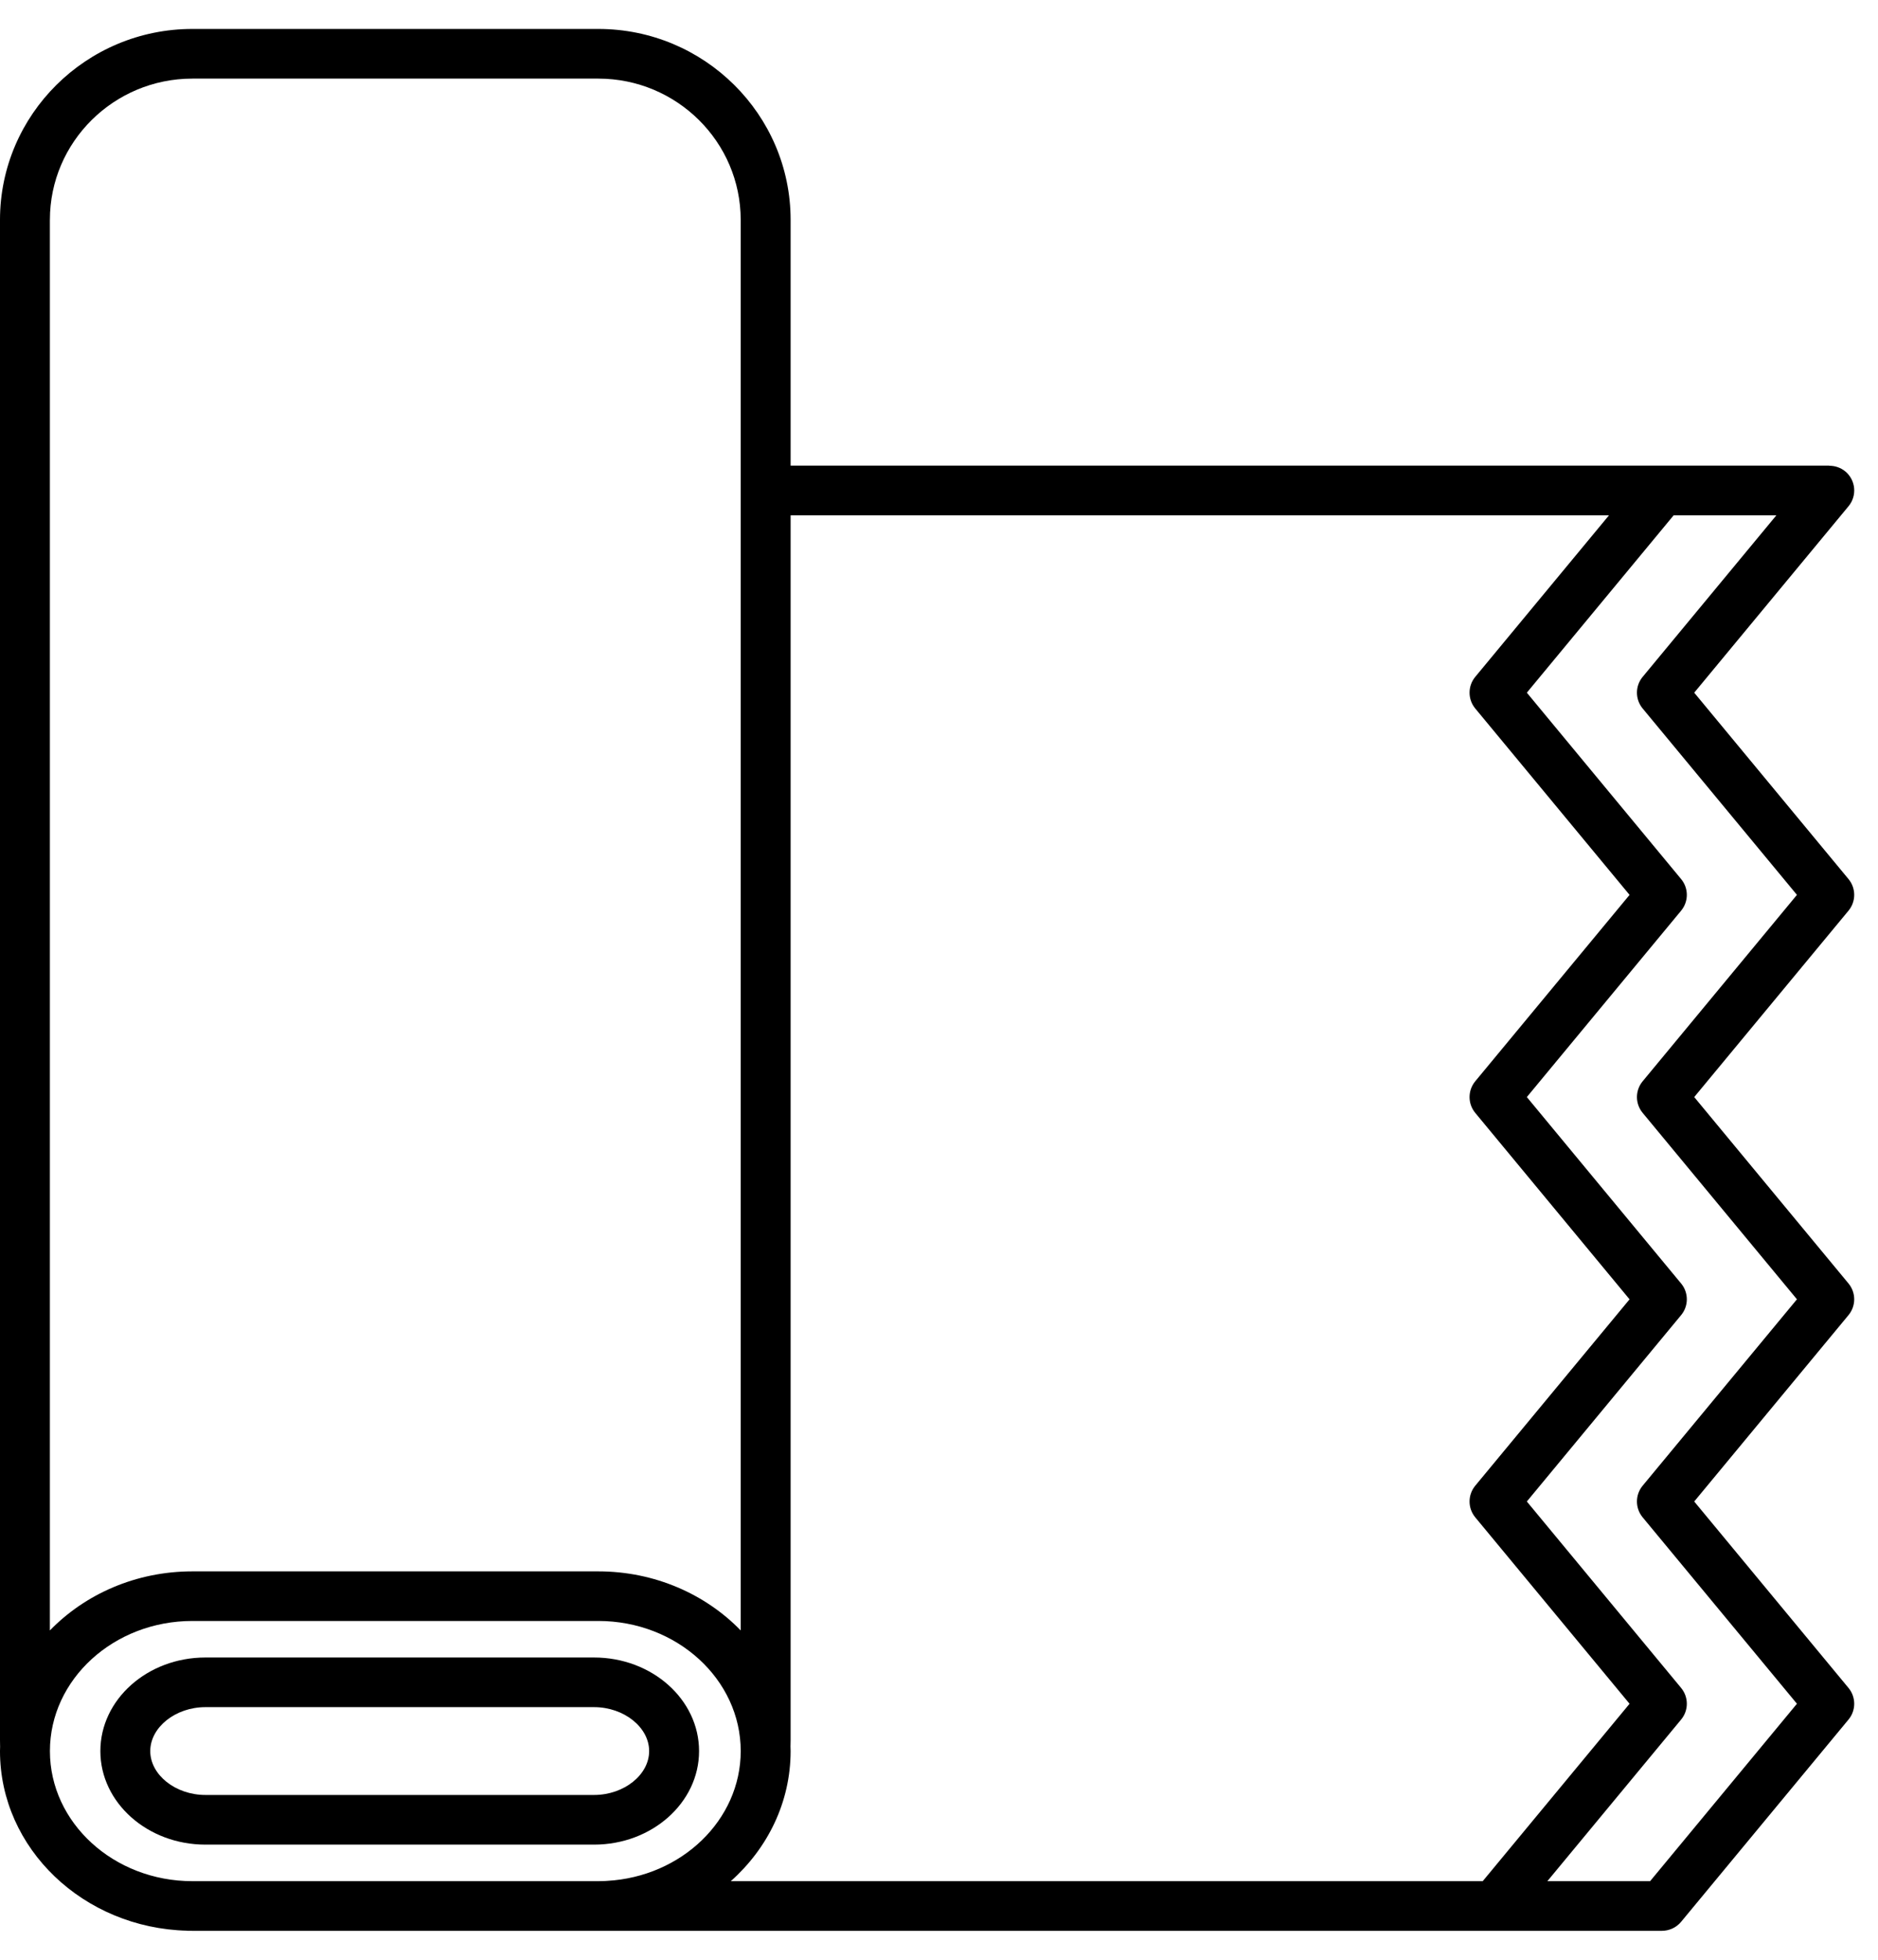 <svg xmlns="http://www.w3.org/2000/svg" version="1.1" x="0px" y="0px" viewBox="206.0 206.0 79.0 80.0" enable-background="new 206 206 100 100" xml:space="preserve" id="svg3" width="46" height="48"><defs id="defs3" /><g id="g2" transform="translate(-11,-10)"><path d="m 233.824,292.374 h 8.166 c 2.436,0 4.417,-1.765 4.417,-3.934 0,-2.172 -1.981,-3.937 -4.417,-3.937 h -8.183 -8.166 c -2.437,0 -4.419,1.765 -4.419,3.937 0,2.169 1.982,3.934 4.419,3.934 z m -10.503,-3.934 c 0,-1.002 1.063,-1.849 2.319,-1.849 h 8.184 8.166 c 1.256,0 2.317,0.847 2.317,1.849 0,1 -1.061,1.845 -2.317,1.845 h -8.183 -8.166 c -1.257,0 -2.32,-0.845 -2.32,-1.845 z" id="path1" /><path d="m 294.76,285.784 -6.491,-7.843 6.491,-7.841 c 0.319,-0.387 0.319,-0.942 0,-1.329 l -6.491,-7.842 6.491,-7.841 c 0.319,-0.386 0.319,-0.942 0,-1.328 l -6.491,-7.841 6.491,-7.842 c 0.369,-0.445 0.306,-1.103 -0.142,-1.47 -0.196,-0.16 -0.434,-0.233 -0.668,-0.233 v -0.005 h -43.692 v -10.338 c 0,-4.428 -3.629,-8.031 -8.09,-8.031 h -17.075 c -4.462,0 -8.093,3.603 -8.093,8.031 v 63.938 c 0,0.086 0.002,0.172 0.004,0.269 h 0.001 c -0.001,0.067 -0.005,0.135 -0.005,0.202 0,4.101 3.513,7.447 7.875,7.555 v 0.003 C 224.948,296 225.02,296 225.093,296 h 12.527 4.548 44.741 v 0 c 0.302,-10e-4 0.603,-0.13 0.81,-0.381 l 7.041,-8.507 c 0.319,-0.385 0.319,-0.941 0,-1.328 z m -10.075,-49.327 -5.628,6.798 c -0.318,0.386 -0.318,0.942 0,1.328 l 6.492,7.842 -6.492,7.841 c -0.318,0.386 -0.318,0.942 0,1.328 l 6.492,7.843 -6.492,7.841 c -0.318,0.387 -0.318,0.942 0,1.328 l 6.492,7.843 -6.177,7.463 h -31.631 c 1.549,-1.378 2.517,-3.321 2.517,-5.473 0,-0.064 -0.003,-0.128 -0.005,-0.193 v 0 c 0.003,-0.092 0.005,-0.185 0.005,-0.276 v -51.512 h 34.427 z m -65.586,-12.426 c 0,-3.276 2.688,-5.942 5.994,-5.942 h 17.075 c 3.303,0 5.99,2.666 5.99,5.942 v 59.333 c -1.481,-1.525 -3.619,-2.484 -5.991,-2.484 h -17.076 c -2.374,0 -4.511,0.959 -5.993,2.485 v -59.334 z m 0.001,64.408 c 0,-3.018 2.688,-5.473 5.992,-5.473 h 17.076 c 3.303,0 5.991,2.455 5.991,5.473 0,2.903 -2.492,5.287 -5.625,5.46 -0.026,0.002 -0.053,0.004 -0.08,0.005 -0.094,0.004 -0.189,0.007 -0.286,0.007 h -17.076 c -3.304,0 -5.992,-2.455 -5.992,-5.472 z m 67.313,5.473 h -4.322 l 5.628,-6.8 c 0.319,-0.386 0.319,-0.941 0,-1.328 l -6.491,-7.843 6.491,-7.841 c 0.319,-0.386 0.319,-0.942 0,-1.328 l -6.491,-7.843 6.491,-7.841 c 0.319,-0.386 0.319,-0.942 0,-1.328 l -6.491,-7.841 6.177,-7.462 h 4.321 l -5.627,6.798 c -0.319,0.385 -0.319,0.942 0,1.328 l 6.491,7.841 -6.491,7.842 c -0.319,0.386 -0.319,0.941 0,1.327 l 6.491,7.843 -6.491,7.841 c -0.319,0.387 -0.319,0.943 0,1.329 l 6.491,7.842 z" id="path2" /></g></svg>